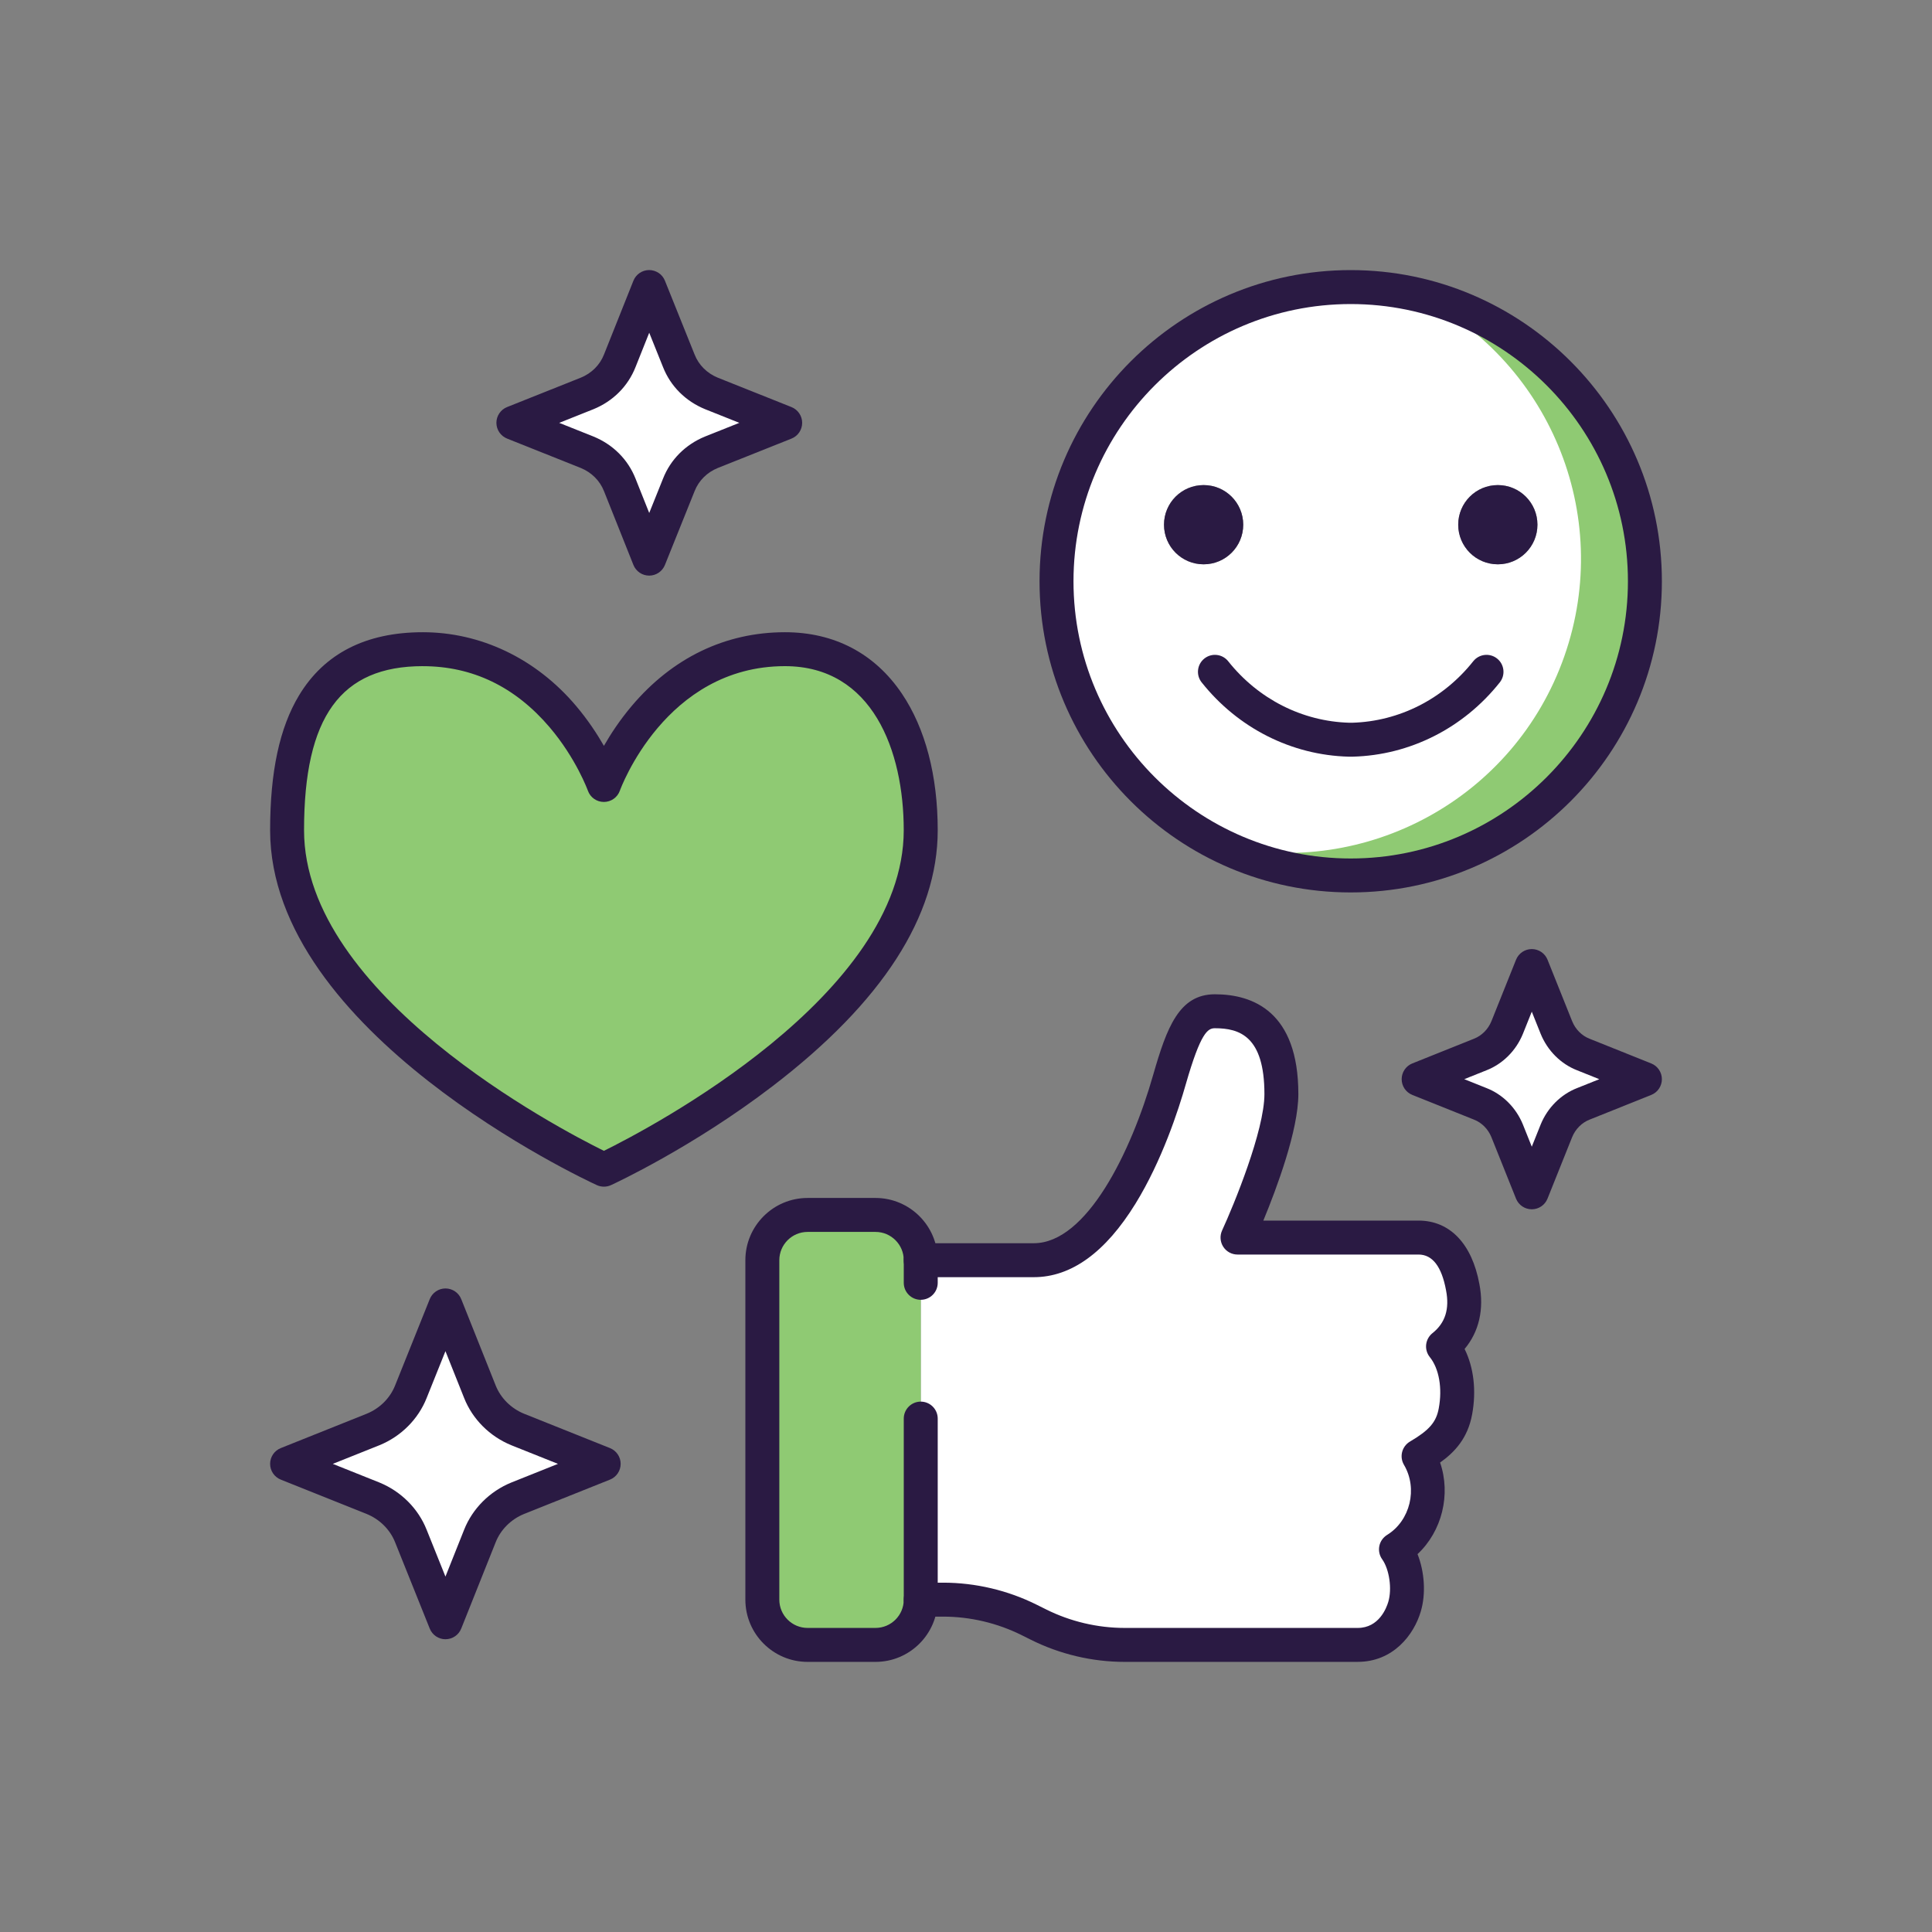 <?xml version="1.0" encoding="UTF-8"?> <svg xmlns="http://www.w3.org/2000/svg" id="a" viewBox="0 0 800 800"><rect x="0" y="0" width="800" height="800" fill="#808080" stroke="none"/><path d="m681.13,446.85l-25.5,10.21c-5.05,1.97-9.08,6.09-11.15,11.15l-10.21,25.5-10.21-25.5c-2.07-5.05-6.09-9.18-11.15-11.15l-25.5-10.21,25.5-10.21c5.05-1.97,9.08-6.09,11.15-11.15l10.21-25.5,10.21,25.5c2.07,5.05,6.09,9.18,11.15,11.15l25.5,10.21Z" style="fill:#fff; stroke-width:0px;"></path><path d="m559.3,118.87c67.28,0,121.82,54.54,121.82,121.82s-54.54,121.82-121.82,121.82-121.82-54.54-121.82-121.82,54.54-121.82,121.82-121.82Zm77.31,98.39c0-9.1-7.3-16.4-16.4-16.4s-16.4,7.3-16.4,16.4,7.3,16.4,16.4,16.4,16.4-7.3,16.4-16.4Zm-121.82,0c0-9.1-7.3-16.4-16.4-16.4s-16.4,7.3-16.4,16.4,7.3,16.4,16.4,16.4,16.4-7.3,16.4-16.4Z" style="fill:#fff; stroke-width:0px;"></path><circle cx="620.22" cy="217.27" r="16.4" style="fill:#2a1a43; stroke-width:0px;"></circle><path d="m605.69,532.97c1.88,9.66-.38,18.38-8.15,24.56,5.81,7.21,6.85,17.8,5.15,26.89-1.68,9.19-7.31,13.87-15.27,18.56,7.69,13.02,3.56,30.64-9.37,38.6,4.41,6.19,5.71,16.5,3.56,23.72-2.15,7.3-8.25,15.83-19.39,15.83h-96.53c-12.37,0-24.64-2.91-35.7-8.44l-3.75-1.87c-11.05-5.53-23.33-8.44-35.7-8.44h-9.28v-140.56h46.85c29.24,0,48.36-47.32,56.23-74.97,5.9-20.52,9.94-28.11,18.74-28.11,24.55,0,27.55,20.24,27.55,34.3,0,19.96-18.17,59.41-18.17,59.41h74.97c11.71,0,16.49,10.78,18.28,20.52Z" style="fill:#fff; stroke-width:0px;"></path><circle cx="498.39" cy="217.27" r="16.4" style="fill:#2a1a43; stroke-width:0px;"></circle><path d="m381.26,587.42v74.97c0,10.3-8.44,18.74-18.74,18.74h-28.11c-10.3,0-18.74-8.44-18.74-18.74v-140.56c0-10.3,8.44-18.74,18.74-18.74h28.11c10.3,0,18.74,8.44,18.74,18.74v65.6Z" style="fill:#8fca73; stroke-width:0px;"></path><path d="m325.03,268.81c38.61,0,56.23,34.57,56.23,74.97,0,80.22-131.19,140.56-131.19,140.56,0,0-131.19-60.34-131.19-140.56,0-39.26,10.5-74.97,56.23-74.97,55.1,0,74.97,56.23,74.97,56.23,0,0,19.87-56.23,74.97-56.23Z" style="fill:#8fca73; stroke-width:0px;"></path><path d="m325.12,175.1l-30.55,12.18c-6.19,2.53-11.05,7.31-13.49,13.5l-12.28,30.55-12.18-30.55c-2.44-6.19-7.31-10.96-13.5-13.5l-30.55-12.18,30.55-12.18c6.19-2.53,11.05-7.31,13.5-13.5l12.18-30.55,12.28,30.55c2.43,6.19,7.3,10.96,13.49,13.5l30.55,12.18Z" style="fill:#fff; stroke-width:0px;"></path><path d="m249.97,606.16l-35.62,14.24c-7.12,2.91-12.83,8.53-15.65,15.65l-14.24,35.71-14.33-35.71c-2.82-7.12-8.53-12.74-15.66-15.65l-35.61-14.24,35.61-14.24c7.13-2.91,12.84-8.53,15.66-15.65l14.33-35.71,14.24,35.71c2.82,7.12,8.53,12.74,15.65,15.65l35.62,14.24Z" style="fill:#fff; stroke-width:0px;"></path><path d="m559.96,313.32h-1.32c-.06,0-.12,0-.18,0-23.67-.62-45.86-11.84-60.89-30.77-2.41-3.04-1.9-7.46,1.14-9.87,3.04-2.41,7.46-1.9,9.87,1.14,12.41,15.64,30.69,24.91,50.16,25.45h1.13c19.47-.54,37.75-9.81,50.16-25.45,2.41-3.04,6.83-3.55,9.87-1.14,3.04,2.41,3.55,6.83,1.14,9.87-15.02,18.93-37.21,30.15-60.89,30.77-.06,0-.12,0-.19,0Z" style="fill:#2a1a43; stroke-width:0px;"></path><path d="m184.47,678.78c-2.87,0-5.45-1.75-6.52-4.41l-14.33-35.71c-2.09-5.28-6.38-9.55-11.79-11.76l-35.56-14.22c-2.67-1.07-4.42-3.65-4.42-6.53s1.75-5.46,4.42-6.53l35.61-14.24c5.36-2.19,9.66-6.46,11.73-11.71l14.34-35.74c1.07-2.66,3.65-4.41,6.52-4.41h0c2.87,0,5.46,1.76,6.52,4.42l14.24,35.71c2.08,5.26,6.37,9.54,11.78,11.75l35.57,14.22c2.67,1.07,4.42,3.65,4.42,6.53s-1.75,5.46-4.42,6.53l-35.62,14.24c-5.36,2.19-9.65,6.46-11.72,11.71l-14.25,35.72c-1.06,2.67-3.65,4.42-6.52,4.42h0Zm-46.67-72.62l19.29,7.71c8.98,3.67,16.1,10.8,19.58,19.59l7.78,19.37,7.73-19.39c3.47-8.77,10.59-15.9,19.52-19.55l19.34-7.73-19.29-7.71c-8.98-3.67-16.1-10.8-19.57-19.59l-7.73-19.37-7.79,19.4c-3.47,8.76-10.59,15.89-19.52,19.54l-19.34,7.73Z" style="fill:#2a1a43; stroke-width:0px;"></path><path d="m268.81,238.35h-.01c-2.87,0-5.45-1.76-6.52-4.43l-12.18-30.55c-1.72-4.35-5.14-7.76-9.63-9.6l-30.49-12.16c-2.67-1.07-4.43-3.65-4.43-6.53s1.75-5.46,4.43-6.53l30.55-12.18c4.43-1.82,7.85-5.22,9.56-9.55l12.19-30.57c1.06-2.67,3.65-4.42,6.52-4.43,2.91.03,5.46,1.74,6.53,4.41l12.28,30.55c1.72,4.38,5.14,7.77,9.63,9.62l30.49,12.16c2.67,1.07,4.43,3.65,4.43,6.53s-1.75,5.46-4.43,6.53l-30.55,12.18c-4.43,1.82-7.85,5.22-9.55,9.54l-12.3,30.6c-1.07,2.66-3.65,4.41-6.52,4.41Zm-37.25-63.25l14.17,5.65c8.13,3.33,14.3,9.52,17.43,17.44l5.67,14.22,5.73-14.26c3.1-7.88,9.27-14.07,17.34-17.38l14.24-5.68-14.17-5.65c-8.14-3.34-14.31-9.52-17.43-17.45l-5.71-14.21-5.68,14.24c-3.12,7.9-9.29,14.09-17.36,17.4l-14.24,5.68Z" style="fill:#2a1a43; stroke-width:0px;"></path><path d="m634.27,500.74c-2.87,0-5.46-1.75-6.52-4.41l-10.21-25.5c-1.36-3.32-3.98-5.97-7.17-7.21l-25.56-10.24c-2.67-1.07-4.41-3.65-4.41-6.52s1.75-5.46,4.41-6.52l25.5-10.21c3.25-1.27,5.88-3.91,7.26-7.28l10.19-25.45c1.07-2.67,3.65-4.41,6.52-4.41s5.46,1.75,6.52,4.41l10.21,25.5c1.36,3.32,3.98,5.97,7.17,7.21l25.56,10.24c2.67,1.07,4.41,3.65,4.41,6.52s-1.75,5.46-4.41,6.52l-25.5,10.21c-3.25,1.27-5.88,3.91-7.26,7.28l-10.19,25.45c-1.07,2.67-3.65,4.41-6.52,4.41Zm-27.95-53.88l9.21,3.69c6.7,2.61,12.2,8.09,15.04,15.01l3.71,9.26,3.69-9.21c2.85-6.97,8.36-12.45,15.12-15.08l9.15-3.66-9.21-3.69c-6.7-2.61-12.2-8.09-15.04-15.01l-3.71-9.26-3.69,9.21c-2.85,6.97-8.36,12.45-15.12,15.08l-9.15,3.66Z" style="fill:#2a1a43; stroke-width:0px;"></path><path d="m250.07,491.37c-1,0-2-.21-2.94-.64-5.52-2.54-135.28-63.19-135.28-146.95,0-24.21,3.92-42.47,11.97-55.83,10.47-17.36,27.72-26.16,51.28-26.16s46.63,10.58,63.52,30.61c4.86,5.76,8.63,11.52,11.45,16.44,2.81-4.92,6.59-10.68,11.45-16.44,16.89-20.03,38.85-30.61,63.52-30.61,20.46,0,37.2,8.8,48.42,25.44,9.71,14.4,14.83,33.96,14.83,56.56,0,35.57-23,71.22-68.35,105.94-33.04,25.3-65.56,40.37-66.93,41-.93.43-1.93.64-2.94.64Zm-74.97-215.53c-34.02,0-49.2,20.95-49.2,67.94,0,68.33,105.09,123.34,124.16,132.76,19.07-9.42,124.16-64.43,124.16-132.76,0-32.84-12.92-67.94-49.2-67.94-49.56,0-68.16,51.02-68.34,51.54-.99,2.81-3.65,4.69-6.63,4.69s-5.63-1.87-6.62-4.67h0c-.05-.13-4.85-13.35-15.86-26.28-14.29-16.77-31.95-25.27-52.48-25.27Z" style="fill:#2a1a43; stroke-width:0px;"></path><path d="m362.52,688.15h-28.11c-14.21,0-25.77-11.56-25.77-25.77v-140.56c0-14.21,11.56-25.77,25.77-25.77h28.11c14.21,0,25.77,11.56,25.77,25.77v9.37c0,3.88-3.15,7.03-7.03,7.03s-7.03-3.15-7.03-7.03v-9.37c0-6.46-5.25-11.71-11.71-11.71h-28.11c-6.46,0-11.71,5.25-11.71,11.71v140.56c0,6.46,5.25,11.71,11.71,11.71h28.11c6.46,0,11.71-5.25,11.71-11.71v-74.97c0-3.88,3.15-7.03,7.03-7.03s7.03,3.15,7.03,7.03v74.97c0,14.21-11.56,25.77-25.77,25.77Z" style="fill:#2a1a43; stroke-width:0px;"></path><path d="m562.21,688.15h-96.53c-13.4,0-26.83-3.17-38.84-9.18l-3.74-1.86c-10.08-5.04-21.34-7.7-32.57-7.7h-9.28c-3.88,0-7.03-3.15-7.03-7.03s3.15-7.03,7.03-7.03h9.28c13.4,0,26.83,3.17,38.84,9.18l3.74,1.86c10.08,5.04,21.34,7.7,32.57,7.7h96.53c8.79,0,11.9-8.26,12.65-10.79,1.61-5.4.44-13.47-2.54-17.65-1.13-1.58-1.55-3.57-1.17-5.47s1.55-3.57,3.2-4.59c9.6-5.91,12.81-19.21,7-29.04-.95-1.61-1.22-3.52-.75-5.33.47-1.81,1.63-3.35,3.24-4.3,7.98-4.7,10.88-8.04,11.92-13.77,1.55-8.33.13-16.45-3.71-21.21-1.17-1.46-1.72-3.32-1.51-5.18s1.15-3.56,2.61-4.73c5.29-4.2,7.13-10,5.63-17.72-1.81-9.86-5.63-14.83-11.38-14.83h-74.97c-2.4,0-4.63-1.22-5.92-3.24-1.29-2.02-1.47-4.55-.47-6.73,4.88-10.59,17.53-41.38,17.53-56.47,0-24.03-10.37-27.27-20.52-27.27-2.93,0-5.86,1.73-11.99,23.03-3.1,10.9-9.95,31.87-20.87,49.59-12.45,20.21-26.62,30.46-42.11,30.46h-46.85c-3.88,0-7.03-3.15-7.03-7.03s3.15-7.03,7.03-7.03h46.85c21.83,0,40.29-37.63,49.47-69.86,5.6-19.46,10.7-33.22,25.5-33.22,15.77,0,34.57,7.17,34.57,41.33,0,14.96-8.94,38.92-14.5,52.38h64.27c12.95,0,22.13,9.58,25.19,26.28,2.02,10.4-.14,19.75-6.12,26.88,3.77,7.58,4.94,17.28,3.11,27.12-1.81,9.87-7.28,15.68-13.26,19.91,4.54,13.2.8,28.45-9.34,37.92,2.9,7.32,3.53,16.42,1.34,23.76-2.83,9.61-11.38,20.85-26.13,20.85Z" style="fill:#2a1a43; stroke-width:0px;"></path><path d="m599.66,125.76c-4.48-1.57-9-2.8-13.54-3.83,54.92,26.66,82.34,90.8,61.64,149.8-20.7,58.99-82.19,91.94-141.72,78.45,4.18,2.03,8.48,3.9,12.97,5.47,63.49,22.27,133.01-11.14,155.29-74.62,22.27-63.49-11.14-133-74.63-155.28Z" style="fill:#8fca73; stroke-width:0px;"></path><path d="m559.3,369.54c-71.05,0-128.85-57.8-128.85-128.85s57.8-128.85,128.85-128.85,128.85,57.8,128.85,128.85-57.8,128.85-128.85,128.85Zm0-243.64c-63.3,0-114.79,51.5-114.79,114.79s51.5,114.79,114.79,114.79,114.79-51.5,114.79-114.79-51.5-114.79-114.79-114.79Z" style="fill:#2a1a43; stroke-width:0px;"></path></svg> 
